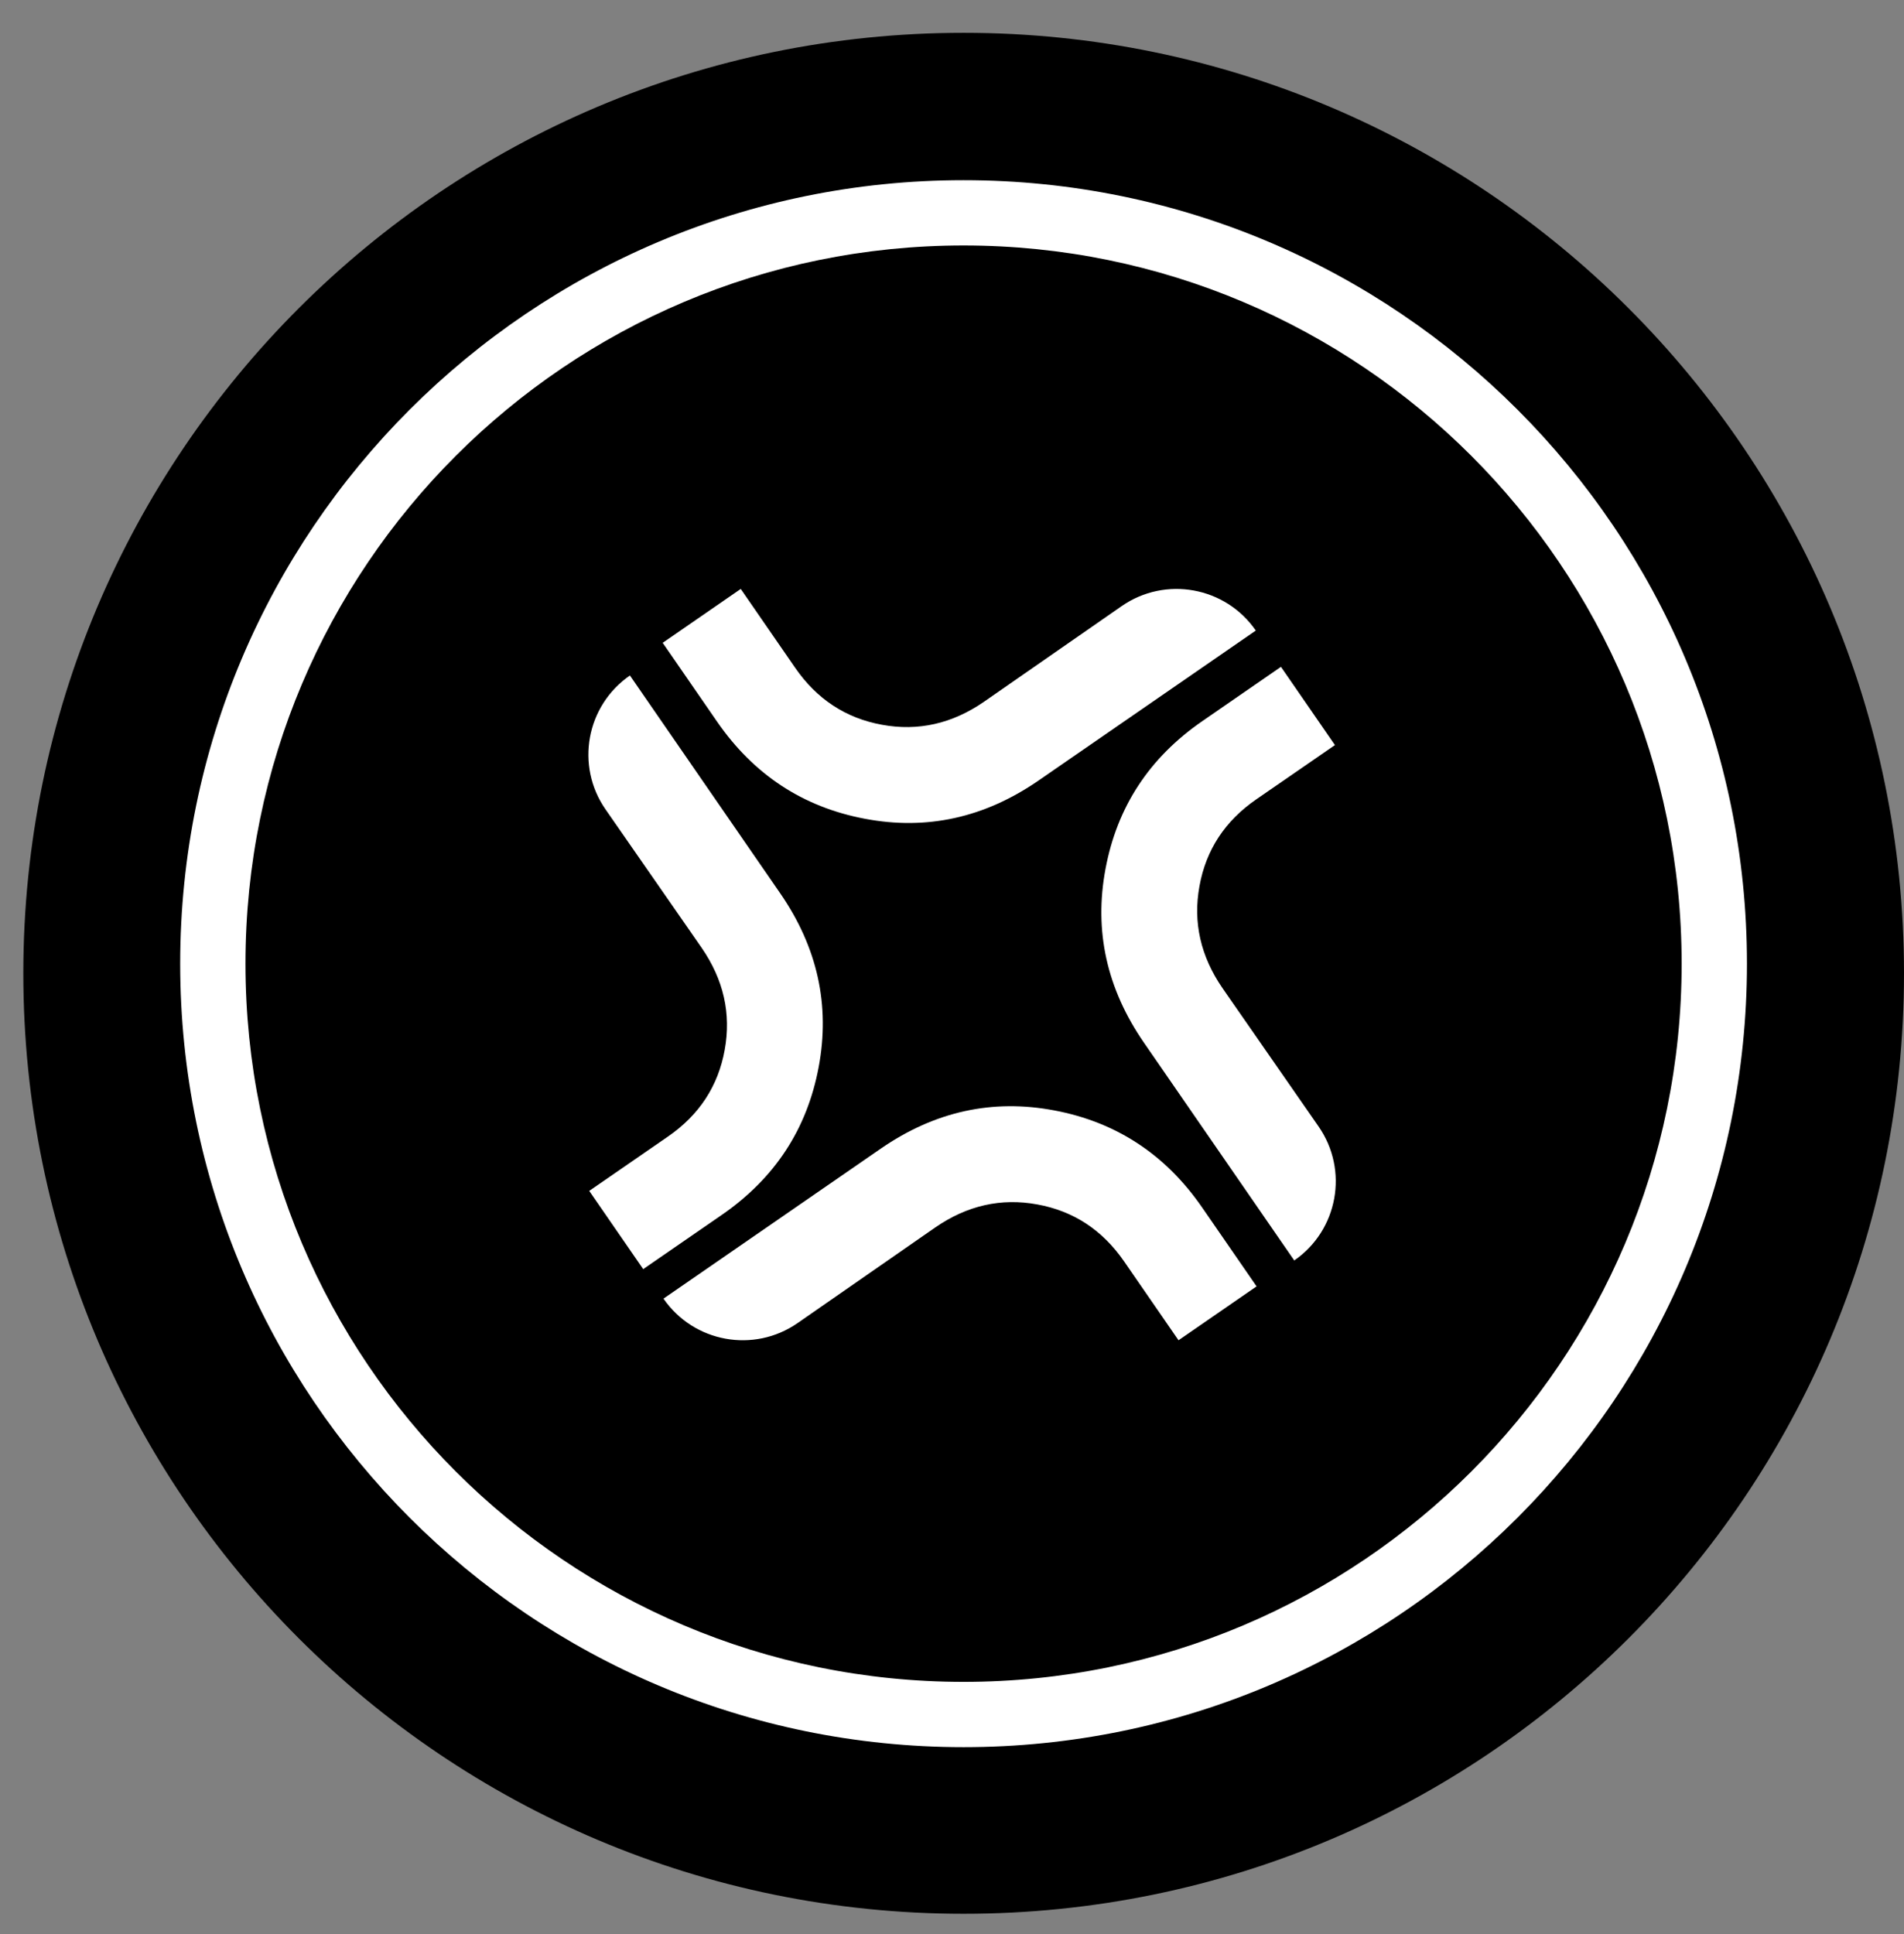 <svg width="64" height="65" viewBox="0 0 64 65" fill="none" xmlns="http://www.w3.org/2000/svg">
<rect x="0" y="0" width="64" height="65" fill="#808080" stroke="none"/>
<g clip-path="url(#clip0_6320_3539)">
<path d="M64 32.711C64 15.254 49.849 1.103 32.392 1.103C14.935 1.103 0.784 15.254 0.784 32.711C0.784 50.167 14.935 64.319 32.392 64.319C49.849 64.319 64 50.167 64 32.711Z" fill="black"/>
<path fill-rule="evenodd" clip-rule="evenodd" d="M32.389 8.25C19.058 8.25 8.251 19.057 8.251 32.388C8.251 45.718 19.058 56.525 32.389 56.525C45.72 56.525 56.526 45.718 56.526 32.388C56.526 19.057 45.72 8.25 32.389 8.25ZM6.057 32.388C6.057 17.845 17.846 6.056 32.389 6.056C46.932 6.056 58.721 17.845 58.721 32.388C58.721 46.93 46.932 58.719 32.389 58.719C17.846 58.719 6.057 46.93 6.057 32.388Z" fill="white"/>
<path d="M34.905 26.235C33.095 27.484 31.149 27.912 29.07 27.517C26.988 27.124 25.334 26.035 24.104 24.254L22.275 21.604L24.899 19.793L26.728 22.443C27.456 23.497 28.428 24.137 29.646 24.358C30.861 24.582 32.005 24.323 33.072 23.587L37.701 20.372C39.173 19.35 41.194 19.718 42.212 21.192L34.905 26.235Z" fill="white"/>
<path d="M38.451 35.041C37.2 33.228 36.769 31.28 37.16 29.201C37.549 27.117 38.634 25.464 40.412 24.237L43.057 22.411L44.872 25.041L42.226 26.866C41.174 27.593 40.537 28.564 40.318 29.782C40.096 30.998 40.357 32.143 41.094 33.212L44.322 37.86C45.342 39.329 44.975 41.347 43.504 42.362L38.451 35.041Z" fill="white"/>
<path d="M29.608 38.602C31.418 37.353 33.364 36.925 35.443 37.32C37.526 37.713 39.18 38.802 40.409 40.583L42.238 43.233L39.614 45.044L37.785 42.394C37.057 41.34 36.086 40.7 34.867 40.479C33.652 40.255 32.508 40.514 31.441 41.25L26.812 44.465C25.341 45.487 23.319 45.119 22.302 43.645L29.608 38.602Z" fill="white"/>
<path d="M26.226 30.023C27.478 31.837 27.909 33.785 27.518 35.864C27.128 37.947 26.044 39.6 24.266 40.828L21.62 42.653L19.806 40.024L22.451 38.199C23.504 37.472 24.141 36.501 24.36 35.282C24.582 34.067 24.321 32.921 23.584 31.853L20.355 27.204C19.335 25.736 19.702 23.718 21.174 22.702L26.226 30.023Z" fill="white"/>
</g>
<defs>
<clipPath id="clip0_6320_3539">
<rect width="64" height="64" fill="white" transform="translate(0 0.957)"/>
</clipPath>
</defs>
</svg>
